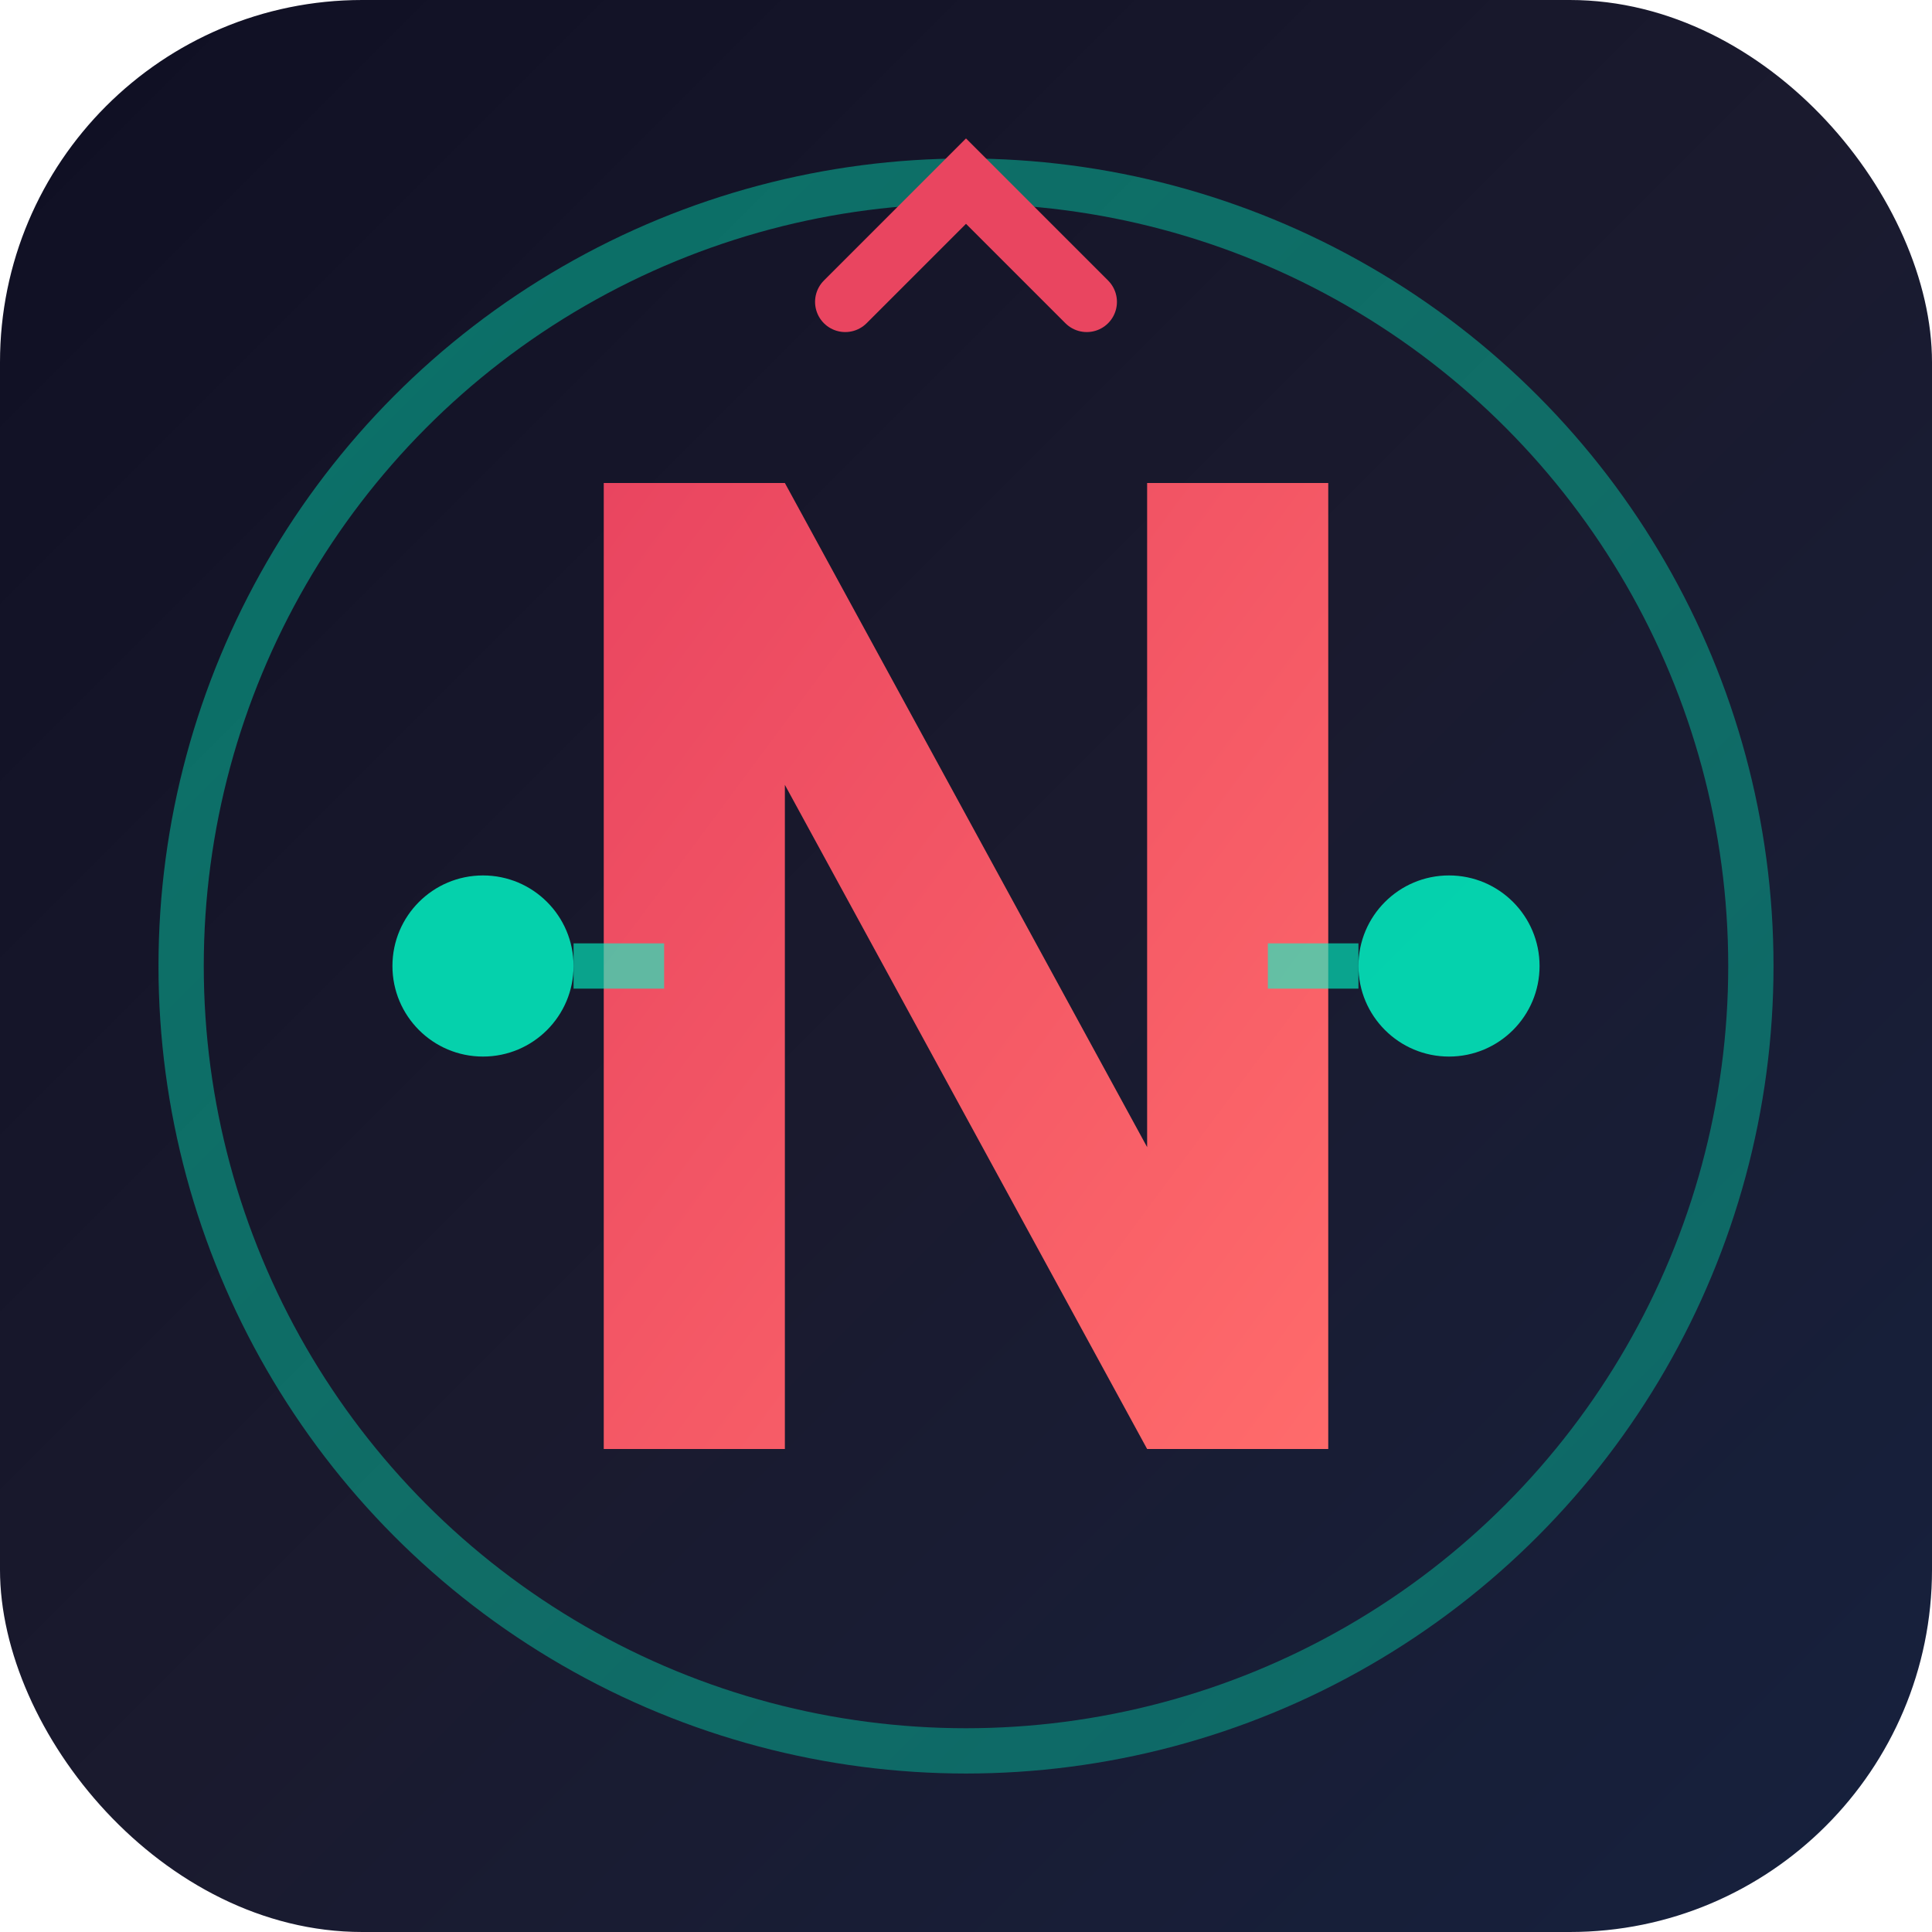<svg xmlns="http://www.w3.org/2000/svg" viewBox="0 0 64 64">
  <defs>
    <linearGradient id="bgGrad" x1="0%" y1="0%" x2="100%" y2="100%">
      <stop offset="0%" style="stop-color:#0f0f23"/>
      <stop offset="50%" style="stop-color:#1a1a2e"/>
      <stop offset="100%" style="stop-color:#16213e"/>
    </linearGradient>
    <linearGradient id="nGrad" x1="0%" y1="0%" x2="100%" y2="100%">
      <stop offset="0%" style="stop-color:#e94560"/>
      <stop offset="100%" style="stop-color:#ff6b6b"/>
    </linearGradient>
    <linearGradient id="glowGrad" x1="0%" y1="0%" x2="100%" y2="100%">
      <stop offset="0%" style="stop-color:#00ffcc"/>
      <stop offset="100%" style="stop-color:#00d4aa"/>
    </linearGradient>
    <filter id="glow">
      <feGaussianBlur stdDeviation="1.5" result="coloredBlur"/>
      <feMerge>
        <feMergeNode in="coloredBlur"/>
        <feMergeNode in="SourceGraphic"/>
      </feMerge>
    </filter>
  </defs>

  <!-- Background -->
  <rect width="64" height="64" rx="12" fill="url(#bgGrad)"/>

  <!-- Outer glow ring -->
  <circle cx="32" cy="32" r="26" fill="none" stroke="url(#glowGrad)" stroke-width="1.5" opacity="0.4"/>

  <!-- Stylized N letter -->
  <path d="M20 48 L20 16 L26 16 L38 38 L38 16 L44 16 L44 48 L38 48 L26 26 L26 48 Z"
        fill="url(#nGrad)" filter="url(#glow)"/>

  <!-- Connection dots (nexus = connection) -->
  <circle cx="16" cy="32" r="3" fill="#00ffcc" opacity="0.8"/>
  <circle cx="48" cy="32" r="3" fill="#00ffcc" opacity="0.8"/>

  <!-- Connection lines -->
  <line x1="19" y1="32" x2="22" y2="32" stroke="#00ffcc" stroke-width="1.5" opacity="0.6"/>
  <line x1="42" y1="32" x2="45" y2="32" stroke="#00ffcc" stroke-width="1.5" opacity="0.6"/>

  <!-- Top accent -->
  <path d="M28 10 L32 6 L36 10" fill="none" stroke="#e94560" stroke-width="2" stroke-linecap="round"/>
</svg>
